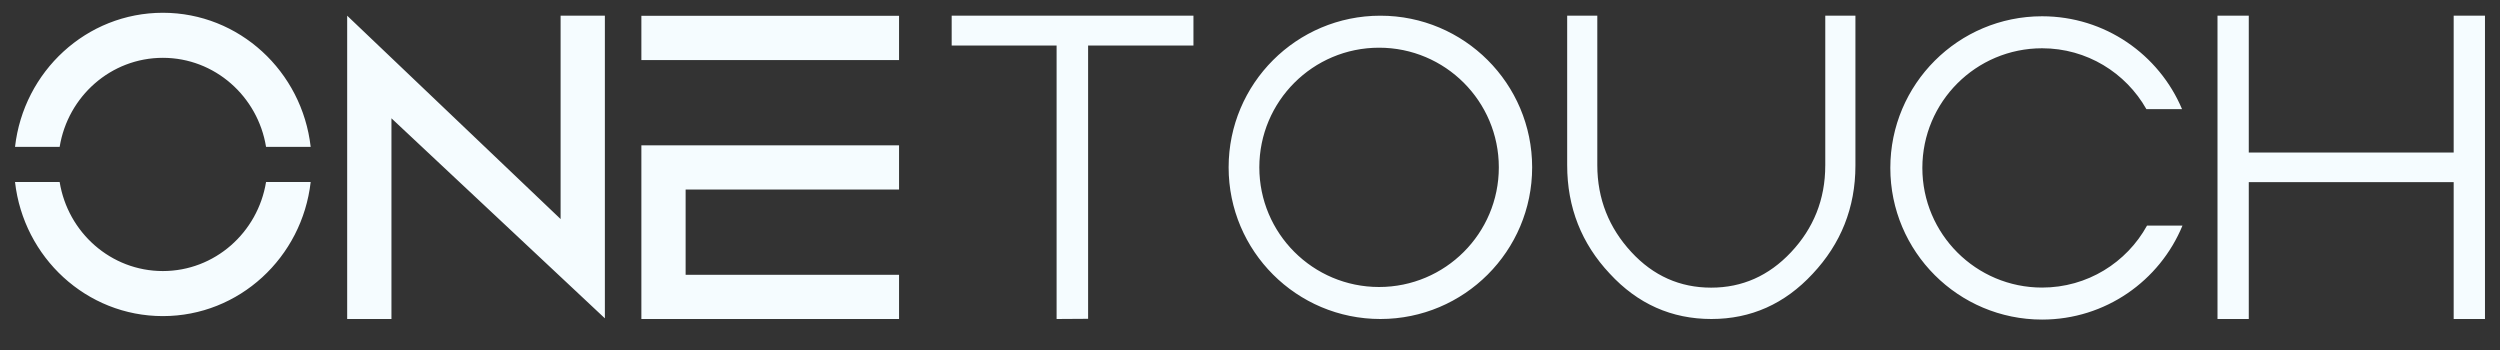 <svg width="100" height="14" viewBox="0 0 100 14" fill="none" xmlns="http://www.w3.org/2000/svg">
<rect x="0" y="0" width="100" height="14" fill="#333333" stroke="none"/>
<path d="M22.424 8.762L13.887 0.628V12.76H15.658V4.732L24.195 12.733V0.628H22.424V8.762H22.424ZM6.514 0.511C3.459 0.511 0.944 2.856 0.601 5.875H2.386C2.714 3.854 4.437 2.313 6.514 2.313C8.59 2.313 10.313 3.854 10.642 5.875H12.427C12.084 2.856 9.569 0.511 6.514 0.511ZM6.514 10.842C4.437 10.842 2.714 9.301 2.386 7.28H0.601C0.943 10.299 3.459 12.644 6.514 12.644C9.569 12.644 12.084 10.299 12.427 7.28H10.642C10.313 9.301 8.591 10.842 6.514 10.842ZM25.655 2.402H35.962V0.633H25.655V2.402ZM25.655 12.76H35.962V10.991H27.425V7.581H35.962V5.812H25.655V12.76ZM55.215 0.628C51.863 0.628 49.145 3.344 49.145 6.694C49.145 10.044 51.863 12.76 55.215 12.76C58.568 12.76 61.286 10.044 61.286 6.694C61.286 3.344 58.568 0.628 55.215 0.628ZM55.163 11.48C52.517 11.48 50.373 9.337 50.373 6.694C50.373 4.051 52.517 1.908 55.163 1.908C57.809 1.908 59.953 4.051 59.953 6.694C59.953 9.337 57.809 11.48 55.163 11.48ZM38.067 1.82H42.264V12.76L43.524 12.752V1.82H47.738V0.628H38.067V1.82ZM73.01 6.629C73.01 7.981 72.537 9.137 71.641 10.089C70.753 11.034 69.686 11.506 68.447 11.506C67.2 11.506 66.133 11.034 65.253 10.081C64.365 9.12 63.892 7.964 63.892 6.604V0.628H62.687V6.604C62.687 8.306 63.265 9.747 64.389 10.944C65.506 12.157 66.867 12.76 68.456 12.76C70.037 12.76 71.389 12.157 72.506 10.953C73.63 9.756 74.217 8.315 74.217 6.621V0.628H73.011V6.629H73.01ZM98.147 0.628V6.101H89.951V0.628H88.7V12.76H89.951V7.286H98.147V12.76H99.399V0.628H98.147ZM81.684 11.503C79.039 11.503 76.894 9.36 76.894 6.717C76.894 4.074 79.039 1.931 81.684 1.931C83.473 1.931 85.032 2.912 85.855 4.364H87.281C86.361 2.182 84.202 0.651 81.684 0.651C78.331 0.651 75.613 3.367 75.613 6.717C75.613 10.067 78.331 12.783 81.684 12.783C84.219 12.783 86.39 11.23 87.299 9.024H85.881C85.067 10.502 83.493 11.503 81.684 11.503Z" fill="#F5FCFF"/>
</svg>
